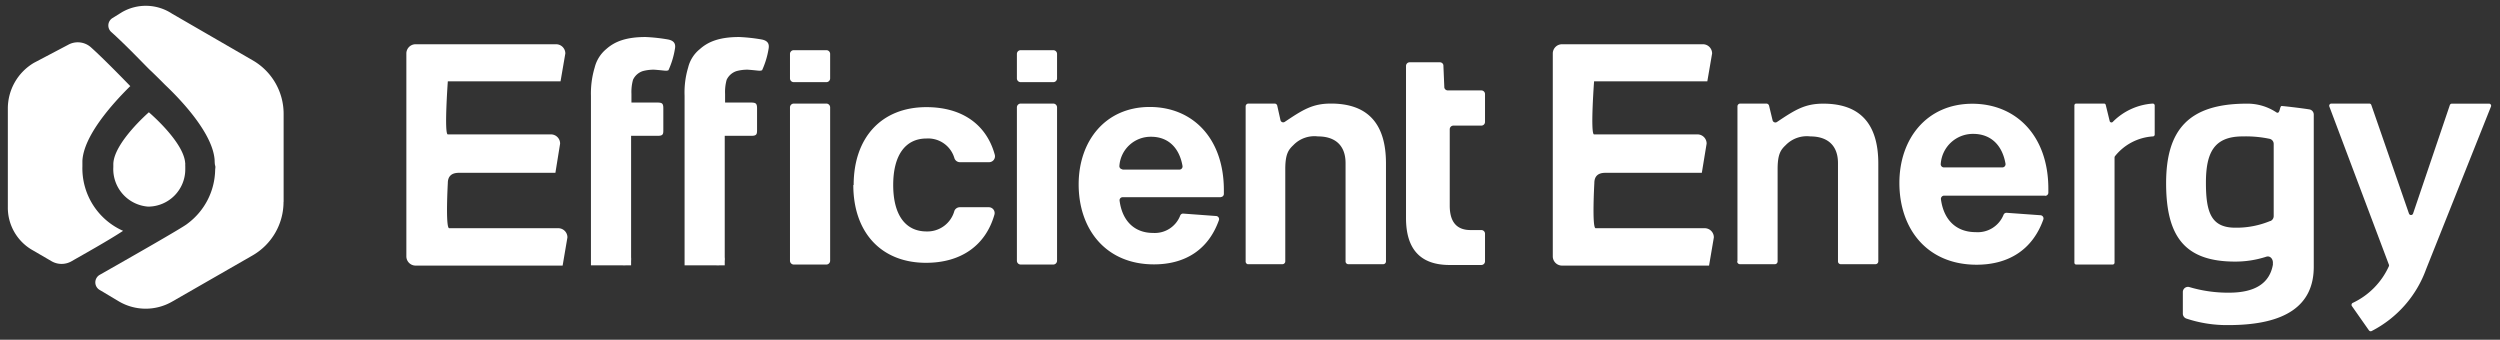 <svg id="Ebene_1" data-name="Ebene 1" xmlns="http://www.w3.org/2000/svg" viewBox="0 0 287 39"><rect x="0" y="0" width="287" height="39" fill="#333333" stroke="none"/><defs><style>.cls-1{fill:#fff;}</style></defs><path class="cls-1" d="M64.09,26.2H51.57c-.45,0-.16-5.18-.16-5.18,0-.77.42-1.18,1.26-1.18H63.76l.54-3.35a1.05,1.05,0,0,0-1-1.06H51.41c-.44,0,0-6.09,0-6.09H64.35l.55-3.2a1.06,1.06,0,0,0-1.05-1.06H47.7a1.06,1.06,0,0,0-1.05,1.06V29.43a1.06,1.06,0,0,0,1.05,1.06H64.59l.55-3.23a1.05,1.05,0,0,0-1-1.06Z"/><path class="cls-1" d="M195.71,26.2H183.18c-.44,0-.15-5.18-.15-5.18,0-.77.41-1.18,1.25-1.18h11.09l.55-3.35a1.05,1.05,0,0,0-1-1.06H183c-.45,0,0-6.09,0-6.09H196l.55-3.2a1.06,1.06,0,0,0-1-1.06H179.31a1.06,1.06,0,0,0-1.05,1.06V29.43a1.06,1.06,0,0,0,1.05,1.06H196.2l.55-3.23a1.05,1.05,0,0,0-1-1.06Z"/><path class="cls-1" d="M87.43,4.53a19.85,19.85,0,0,0-2.57-.28c-2.28,0-3.57.54-4.52,1.39A3.88,3.88,0,0,0,79,7.75,10,10,0,0,0,78.59,11V30.46l2.16,0h1.43a2.76,2.76,0,0,0,.44,0h.58v-.51a1.62,1.62,0,0,0,0-.41V15.59l3.1,0c.62,0,.61-.26.61-.74V12.44c0-.64-.19-.67-.87-.67H83.24v-1a5.2,5.2,0,0,1,.18-1.61,1.9,1.9,0,0,1,1.14-1A4.75,4.75,0,0,1,85.85,8c1.25.09,1.38.18,1.64.06a9.56,9.56,0,0,0,.73-2.38c.12-.57,0-1-.79-1.15Z"/><path class="cls-1" d="M76.68,4.53a19.85,19.85,0,0,0-2.57-.28c-2.28,0-3.57.54-4.52,1.39a4,4,0,0,0-1.32,2.11A10.34,10.34,0,0,0,67.84,11V30.46l2.15,0h1.44a2.76,2.76,0,0,0,.44,0h.58v-.51a2.27,2.27,0,0,0,0-.41V15.59l3.1,0c.62,0,.6-.26.6-.74V12.44c0-.64-.18-.67-.86-.67H72.49v-1a5.2,5.2,0,0,1,.18-1.61,1.88,1.88,0,0,1,1.13-1A4.83,4.83,0,0,1,75.1,8c1.25.09,1.38.18,1.64.06a9.56,9.56,0,0,0,.73-2.38c.12-.57,0-1-.79-1.15Z"/><path class="cls-1" d="M95.3,6.19V9a.43.43,0,0,1-.43.43H91.12A.43.43,0,0,1,90.69,9V6.19a.43.43,0,0,1,.43-.43h3.75a.43.43,0,0,1,.43.43Z"/><path class="cls-1" d="M95.3,12.33v17.6a.44.44,0,0,1-.43.44H91.13a.44.44,0,0,1-.44-.44V12.33a.44.44,0,0,1,.44-.44h3.74a.44.44,0,0,1,.43.44Z"/><path class="cls-1" d="M121.35,6.19V9a.43.43,0,0,1-.43.43h-3.75a.43.43,0,0,1-.43-.43V6.19a.43.43,0,0,1,.43-.43h3.75a.43.43,0,0,1,.43.43Z"/><path class="cls-1" d="M121.35,12.33v17.6a.44.44,0,0,1-.43.44h-3.74a.44.44,0,0,1-.44-.44V12.33a.44.44,0,0,1,.44-.44h3.74a.44.44,0,0,1,.43.44Z"/><path class="cls-1" d="M143,30V12.21a.32.32,0,0,1,.32-.32h3a.31.31,0,0,1,.31.25L147,13.8a.32.32,0,0,0,.49.19c2.09-1.4,3.19-2.1,5.3-2.1q6.33,0,6.32,6.88V30a.32.32,0,0,1-.32.33h-4a.32.32,0,0,1-.32-.33V18.72c0-2-1.16-3.06-3.17-3.06a3.35,3.35,0,0,0-2.82,1c-.55.52-.93,1-.93,2.75V30a.33.33,0,0,1-.32.33h-4A.32.32,0,0,1,143,30Z"/><path class="cls-1" d="M199.46,30V12.21a.32.32,0,0,1,.32-.32h3a.33.33,0,0,1,.31.25l.4,1.66A.33.33,0,0,0,204,14c2.09-1.4,3.2-2.1,5.31-2.1q6.32,0,6.32,6.88V30a.33.33,0,0,1-.32.33h-4A.32.32,0,0,1,211,30V18.72c0-2-1.17-3.06-3.18-3.06a3.38,3.38,0,0,0-2.82,1c-.55.52-.93,1-.93,2.75V30a.32.32,0,0,1-.32.33h-4a.32.32,0,0,1-.32-.33Z"/><path class="cls-1" d="M161.86,7.15h3.44a.41.41,0,0,1,.4.32l.11,2.59a.41.41,0,0,0,.4.32h3.85a.42.42,0,0,1,.42.42V14a.42.42,0,0,1-.42.42h-3.21a.42.42,0,0,0-.42.42v8.77c0,1.87.8,2.8,2.39,2.8h1.24a.42.42,0,0,1,.42.42V30a.42.42,0,0,1-.42.42h-3.65q-5,0-5-5.39V7.57a.42.42,0,0,1,.42-.42Z"/><path class="cls-1" d="M238.14,30.16V12.1a.21.21,0,0,1,.21-.21h3.19a.2.2,0,0,1,.2.16l.45,1.84a.21.21,0,0,0,.35.11,7.12,7.12,0,0,1,4.6-2.11.22.22,0,0,1,.22.22v3.34a.21.21,0,0,1-.2.21,6.06,6.06,0,0,0-4.36,2.27.27.27,0,0,0-.05.15V30.16a.22.22,0,0,1-.21.21h-4.19a.21.21,0,0,1-.21-.21Z"/><path class="cls-1" d="M267.66,11.89H272a.24.24,0,0,1,.23.17l4.32,12.46a.25.25,0,0,0,.47,0l4.22-12.45a.25.25,0,0,1,.23-.17h4.26a.24.24,0,0,1,.23.34l-7.45,18.68A12.89,12.89,0,0,1,272.27,38a.25.25,0,0,1-.32-.08L270,35.14a.25.25,0,0,1,.1-.37,8.54,8.54,0,0,0,4.14-4.2.23.23,0,0,0,0-.2l-6.83-18.14a.25.25,0,0,1,.23-.34Z"/><path class="cls-1" d="M98,21.24c0-5.44,3.19-8.94,8.35-8.94,4.11,0,6.9,2,7.85,5.46a.68.68,0,0,1-.65.86H110.2a.67.67,0,0,1-.63-.45,3.14,3.14,0,0,0-3.2-2.27c-2.42,0-3.83,1.9-3.83,5.34s1.41,5.33,3.83,5.33a3.21,3.21,0,0,0,3.19-2.35.67.67,0,0,1,.63-.43h3.32a.67.67,0,0,1,.65.85c-1,3.51-3.8,5.53-7.85,5.53-5.16,0-8.35-3.5-8.35-8.93Z"/><path class="cls-1" d="M265.62,13.16a.6.6,0,0,0-.5-.6c-1-.16-2.92-.38-3.18-.39s-.17,1-.61.73a6,6,0,0,0-3.4-1c-6.67,0-9.26,3-9.26,9.13s2.15,9,7.92,9a11.42,11.42,0,0,0,3.58-.56c.42-.14.76.23.76.68a2,2,0,0,0,0,.23h0q-.57,3.23-5.07,3.22a15.57,15.57,0,0,1-4.54-.65.59.59,0,0,0-.73.58V36a.6.6,0,0,0,.43.58,14.72,14.72,0,0,0,4.81.74q9.79,0,9.79-6.69h0V13.16Zm-5,12.21a10.11,10.11,0,0,1-4,.77c-2.75,0-3.38-1.71-3.38-5.15s.91-5.33,4.22-5.33a13.33,13.33,0,0,1,3.11.28.6.6,0,0,1,.45.58v8.29a.62.62,0,0,1-.36.56Z"/><path class="cls-1" d="M140.15,22.64H128.88a.35.35,0,0,0-.35.41c.31,2.33,1.72,3.69,3.84,3.69a3.12,3.12,0,0,0,3.12-2,.35.35,0,0,1,.34-.22l3.8.28a.36.36,0,0,1,.3.48c-1.21,3.4-3.89,5.07-7.46,5.07-5.49,0-8.64-4-8.64-9.18,0-5,3.08-8.89,8.16-8.89,4.91,0,8.51,3.57,8.51,9.55v.43a.36.36,0,0,1-.35.36Zm-11.3-3.17h6.56a.36.36,0,0,0,.34-.43c-.37-2.11-1.67-3.34-3.6-3.34A3.6,3.6,0,0,0,128.51,19a.36.36,0,0,0,.34.43Z"/><path class="cls-1" d="M234.74,22.46H223.18a.37.37,0,0,0-.36.42c.32,2.38,1.76,3.77,4,3.77a3.19,3.19,0,0,0,3.19-2,.36.36,0,0,1,.36-.22l3.89.28a.37.37,0,0,1,.31.5c-1.24,3.47-4,5.18-7.66,5.18-5.63,0-8.86-4.06-8.86-9.39,0-5.1,3.17-9.09,8.37-9.09,5,0,8.73,3.65,8.73,9.76v.45a.36.36,0,0,1-.36.36Zm-11.58-3.24h6.72a.37.37,0,0,0,.35-.44c-.38-2.16-1.72-3.41-3.7-3.41a3.7,3.7,0,0,0-3.73,3.42.37.37,0,0,0,.36.43Z"/><path class="cls-1" d="M32.56,23.17V13.07A7.08,7.08,0,0,0,29,6.92L19.75,1.57A5.47,5.47,0,0,0,14,1.4l-1.08.67a1,1,0,0,0-.14,1.61C14.67,5.37,17,7.87,17.35,8.16c.55.53,1.08,1.05,1.6,1.58,2.21,2.09,5.5,5.75,5.69,8.64l0,0s0,.46.06.63,0,.34,0,.52a7.85,7.85,0,0,1-3.17,6.14l0,0c-.35.35-7,4.13-10.08,5.88a1,1,0,0,0,0,1.74l2.23,1.33a6.08,6.08,0,0,0,6.09,0L29,29.32a7.09,7.09,0,0,0,3.55-6.15Z"/><path class="cls-1" d="M15,9.93c-1.07-1.1-3.18-3.26-4.54-4.48a2.27,2.27,0,0,0-2.63-.31L3.9,7.21a6.09,6.09,0,0,0-3,5.27V23.76a5.61,5.61,0,0,0,2.91,5L5.94,30a2.3,2.3,0,0,0,2.26,0c1.51-.87,4.2-2.36,5.93-3.5a7.85,7.85,0,0,1-4.67-7.41v-.63c.15-2.84,3.33-6.44,5.5-8.58Z"/><path class="cls-1" d="M21.26,18.73c-.15-2.44-4.17-5.84-4.17-5.84s-4,3.47-4.08,5.92v.36a4.32,4.32,0,0,0,4,4.55,4.28,4.28,0,0,0,4.26-4.32v-.3a3.45,3.45,0,0,1,0-.35l0,0Z"/></svg>